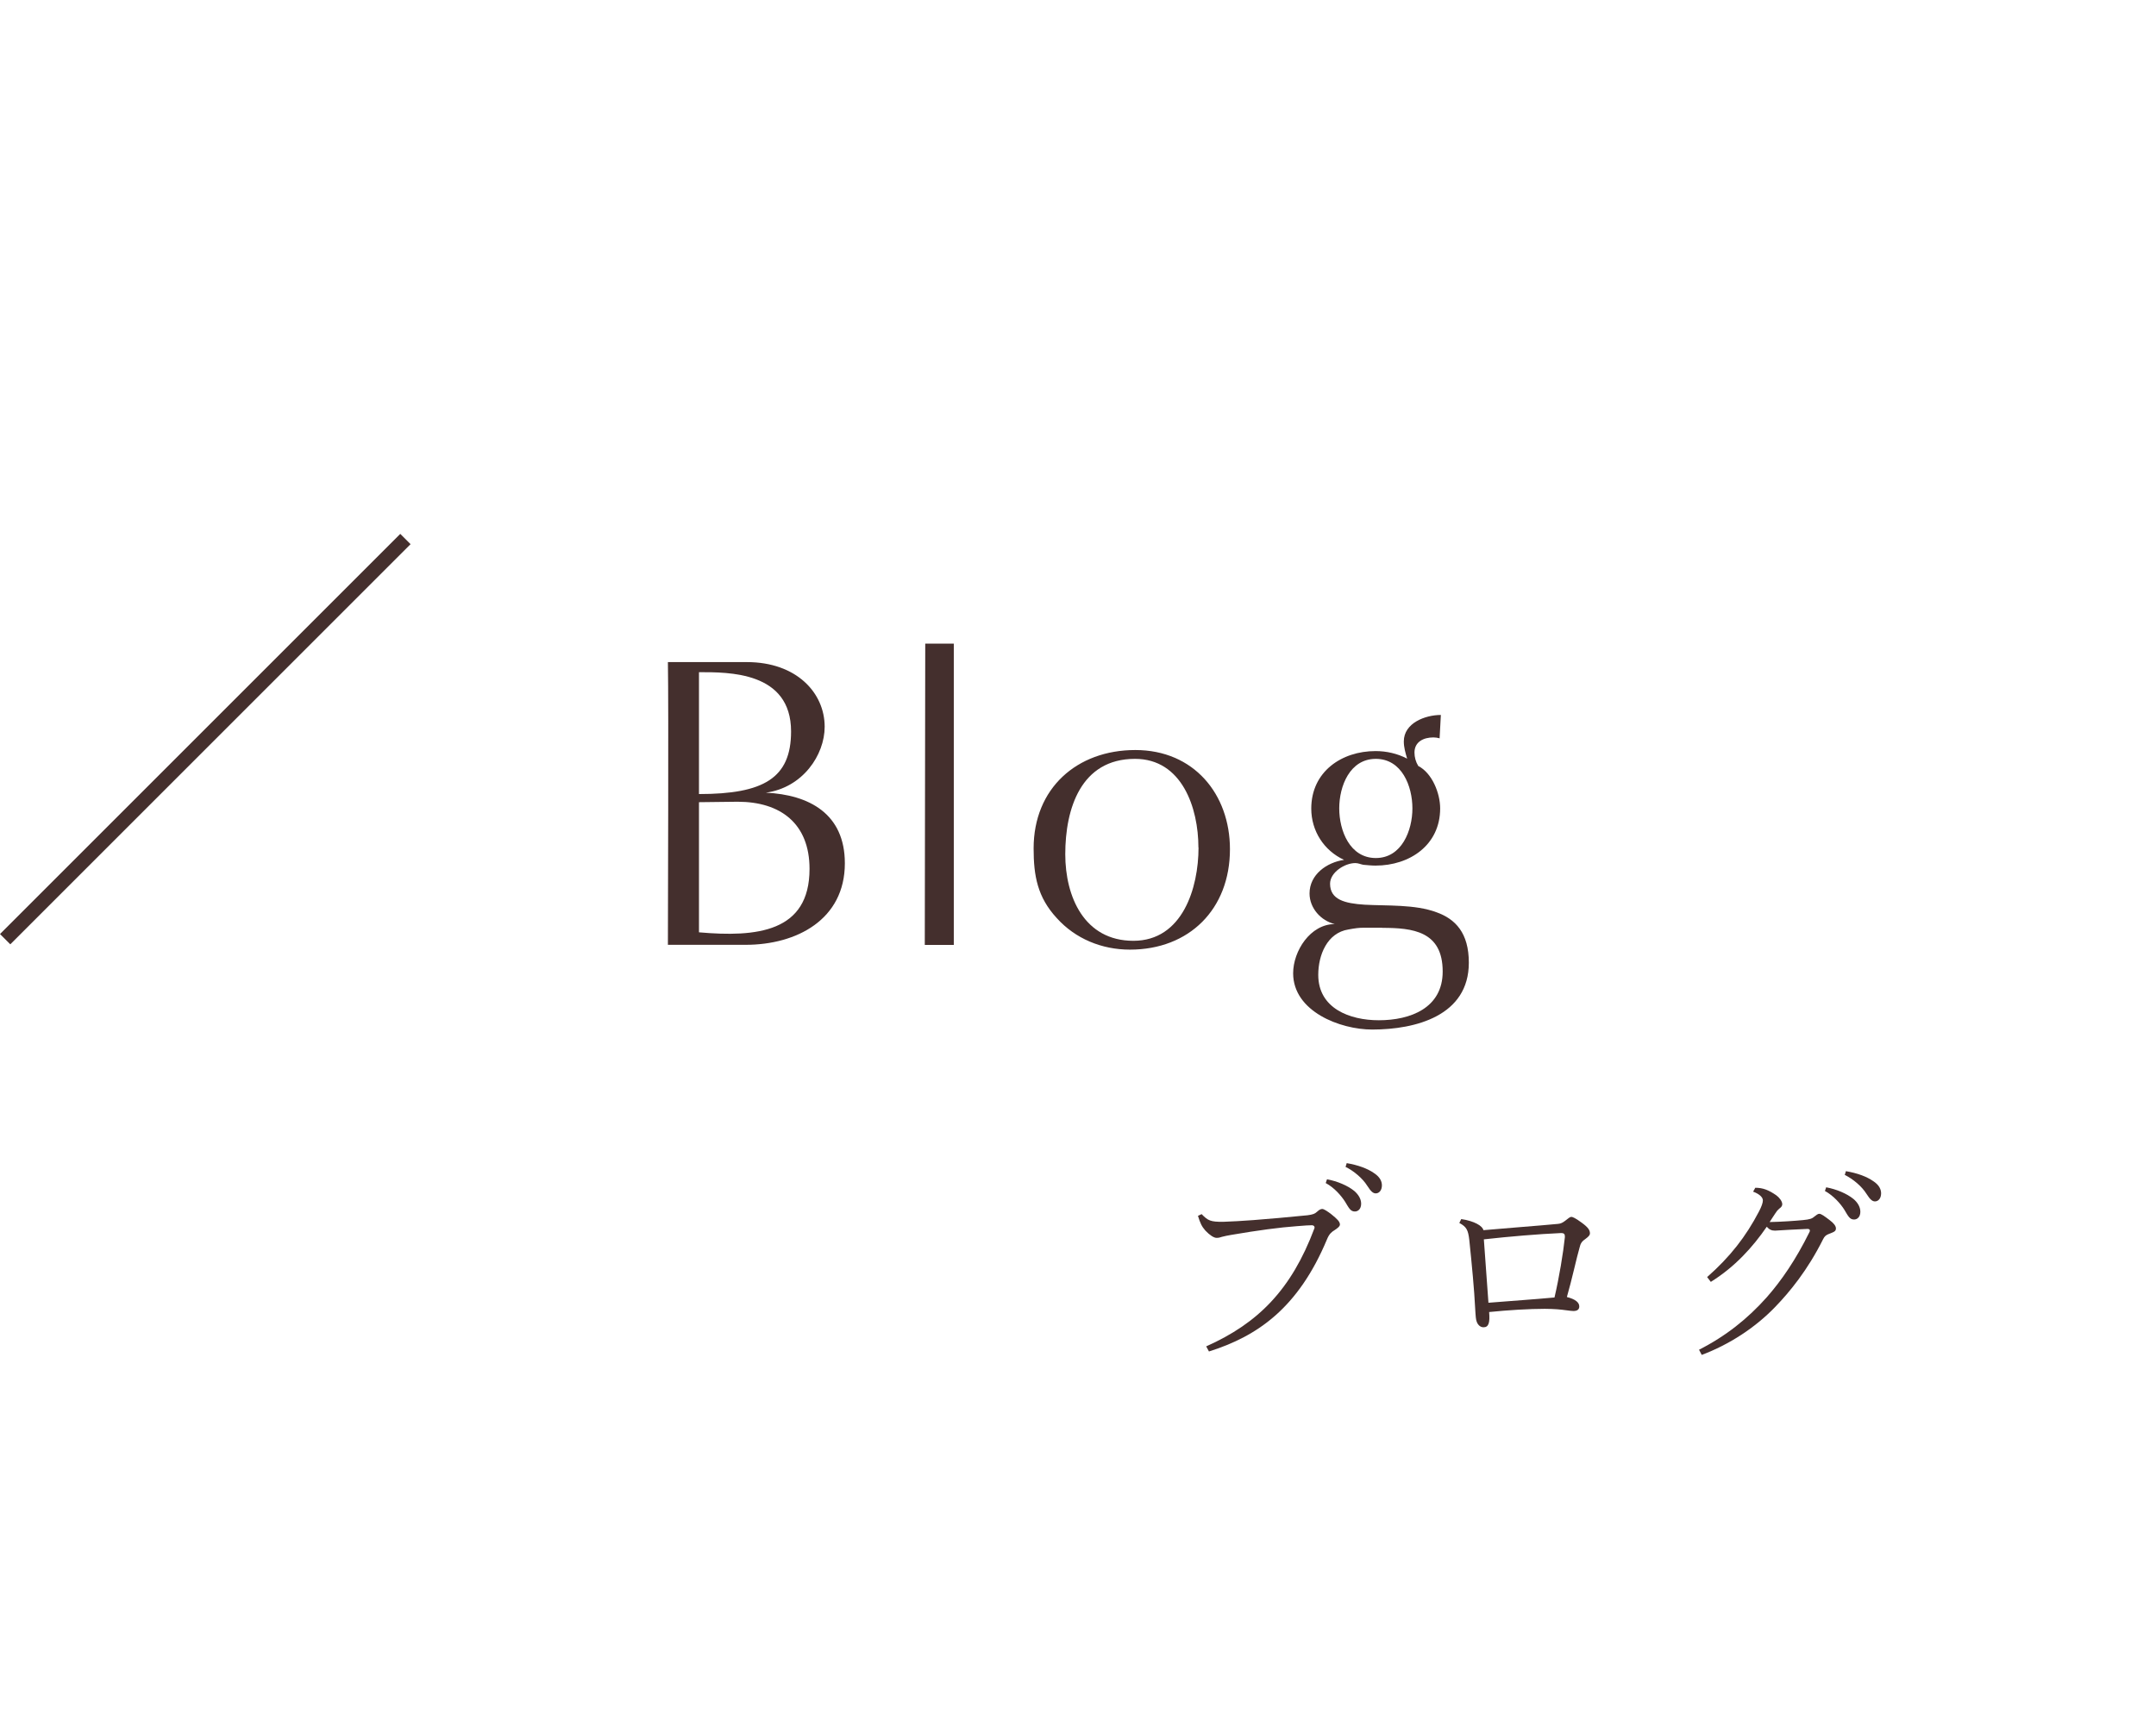 <?xml version="1.0" encoding="UTF-8"?><svg id="_レイヤー_2" xmlns="http://www.w3.org/2000/svg" viewBox="0 0 188 150"><defs><style>.cls-1{fill:none;}.cls-1,.cls-2{stroke-width:0px;}.cls-2{fill:#442f2d;}</style></defs><g id="content"><path class="cls-2" d="m58.24,82.42c0-2.16.07-20.85,0-24.67h6.89c4.32,0,6.78,2.68,6.78,5.64,0,2.46-1.91,5.31-5.13,5.75,3.77.18,6.89,1.83,6.89,6.16,0,4.91-4.21,7.11-8.65,7.11h-6.78Zm2.71-13.16c5.64,0,8.03-1.39,8.03-5.46,0-5.24-5.46-5.17-8.03-5.17v10.63Zm0,12.06c5.02.44,9.64,0,9.64-5.53,0-3.96-2.53-5.86-6.27-5.86-1.14,0-2.27.04-3.37.04v11.36Z"/><path class="cls-2" d="m80.64,82.42l.04-26.28h2.49v26.28h-2.53Z"/><path class="cls-2" d="m92.15,80.08c-1.69-1.83-2.02-3.7-2.02-6.08,0-5.24,3.77-8.58,8.87-8.58s8.25,3.85,8.25,8.65c0,5.24-3.56,8.76-8.72,8.76-2.46,0-4.76-.95-6.38-2.75Zm12.35-6.16c0-3.45-1.43-7.73-5.53-7.73-4.73,0-6.08,4.36-6.08,8.32,0,3.7,1.65,7.55,5.94,7.55s5.68-4.62,5.68-8.14Z"/><path class="cls-2" d="m125.5,64.39c-.15-.04-.33-.07-.51-.07-.84,0-1.65.37-1.65,1.32,0,.4.11.81.33,1.17,1.21.62,1.91,2.38,1.91,3.7,0,3.19-2.64,4.99-5.64,4.99-.33,0-.7-.04-1.06-.07-.22-.04-.44-.15-.7-.15-.92,0-2.2.81-2.2,1.8,0,1.39,1.28,1.72,3.01,1.83,1.94.11,4.4-.04,6.27.66,1.65.59,2.82,1.8,2.82,4.4,0,4.62-4.62,5.83-8.43,5.83-2.79,0-6.89-1.58-6.89-4.91,0-1.94,1.5-4.29,3.63-4.29-1.21-.29-2.2-1.39-2.2-2.67,0-1.65,1.5-2.71,3.01-2.93-1.76-.81-2.86-2.53-2.86-4.47,0-3.22,2.64-5.02,5.61-5.02.95,0,1.91.22,2.75.66-.15-.51-.29-.99-.29-1.5,0-1.61,1.87-2.31,3.23-2.31l-.11,2.05Zm-4.98,16.53h-1.61c-.4,0-.73.04-1.32.15-1.87.29-2.64,2.24-2.64,3.96,0,2.93,2.75,3.96,5.28,3.96,2.75,0,5.57-1.06,5.57-4.25,0-3.52-2.6-3.81-5.28-3.81Zm2.64-10.41c0-1.94-.92-4.32-3.19-4.32s-3.19,2.38-3.19,4.32.92,4.33,3.19,4.33,3.19-2.42,3.19-4.33Z"/><rect class="cls-2" x="-6.78" y="63.83" width="49.36" height="1.27" transform="translate(-40.34 31.54) rotate(-45)"/><path class="cls-2" d="m105.19,117.43c4.5-2.01,7.41-4.92,9.42-10.28.06-.15-.04-.28-.23-.28-.27,0-.51.02-1.29.08-1.52.11-3.38.36-5.72.76-.34.06-.55.1-.82.17-.17.06-.28.09-.47.09-.23,0-.59-.23-.97-.63-.32-.36-.46-.67-.65-1.29l.32-.15c.55.57.78.68,1.88.67.7-.02,1.69-.08,2.64-.15,1.35-.1,2.98-.25,4.71-.42.46-.06.65-.13.85-.32s.34-.23.44-.23c.15,0,.49.23.8.47.49.4.74.63.74.89,0,.17-.27.36-.47.49-.25.15-.46.32-.65.78-2.51,6.02-6.08,8.47-10.3,9.8l-.25-.46Zm10.52-14.57c.91.17,1.8.55,2.37,1.01.34.29.61.68.61,1.12s-.25.68-.55.68c-.38,0-.51-.29-.85-.85-.32-.51-.95-1.24-1.69-1.63l.11-.32Zm1.71-1.41c.99.17,1.82.46,2.45.91.46.32.63.68.63,1.03,0,.44-.25.7-.53.7-.21,0-.4-.11-.76-.68-.38-.61-1.14-1.27-1.88-1.63l.1-.32Z"/><path class="cls-2" d="m127.41,106.33c1.16.17,1.88.61,1.94.97,2.34-.21,4.52-.36,6.52-.55.23-.02.4-.11.61-.27.28-.21.4-.34.55-.34.09,0,.36.11.87.49.61.44.74.68.74.95,0,.17-.15.3-.36.46-.34.23-.46.4-.55.8-.25.85-.66,2.77-1.1,4.29.74.19,1.08.47,1.08.82,0,.28-.19.4-.51.4-.27,0-.85-.11-1.41-.15-.3-.02-.68-.04-1.08-.04-1.37,0-3.19.11-4.86.28.08.93-.04,1.33-.49,1.33-.27,0-.61-.21-.67-.85-.02-.21-.04-.44-.06-.84-.08-1.6-.27-3.61-.51-5.93-.1-.85-.23-1.14-.87-1.48l.17-.34Zm9.04,1.54c.02-.25-.1-.32-.32-.32-2.03.09-4.48.3-6.74.55.13,1.8.27,3.76.4,5.53,1.82-.15,4.06-.3,5.76-.46.4-1.71.76-3.86.91-5.3Z"/><path class="cls-2" d="m148.15,117.73c2.32-1.18,4.24-2.7,5.91-4.58,1.27-1.44,2.53-3.27,3.72-5.68.02-.04.04-.09.04-.13,0-.09-.06-.15-.21-.15-1.04.04-2.17.11-2.83.15-.29,0-.49-.08-.72-.34-1.22,1.77-2.77,3.5-4.88,4.81l-.32-.42c1.99-1.75,3.38-3.53,4.52-5.72.23-.44.34-.76.34-.97,0-.23-.23-.53-.85-.76l.19-.34c.68,0,1.18.21,1.82.65.27.19.53.53.53.78,0,.19-.13.3-.27.4-.11.09-.23.23-.32.38-.15.21-.34.53-.51.78,1.03-.02,2.17-.1,2.91-.17.61-.06.8-.13,1.01-.32.13-.09.27-.23.4-.23.19,0,.46.21.91.55.38.28.55.53.55.72,0,.23-.11.3-.57.47-.29.11-.42.21-.55.48-1.35,2.7-2.91,4.6-4.2,5.93-1.73,1.79-3.97,3.25-6.38,4.16l-.23-.44Zm11.09-14.17c.91.17,1.8.55,2.37,1.01.34.28.61.68.61,1.12s-.25.68-.55.68c-.38,0-.51-.29-.85-.86-.32-.51-.95-1.23-1.69-1.63l.11-.32Zm1.71-1.41c.99.17,1.82.46,2.45.91.46.32.63.68.63,1.03,0,.44-.25.7-.53.7-.21,0-.4-.11-.76-.68-.38-.61-1.14-1.27-1.88-1.63l.1-.32Z"/><rect class="cls-1" width="188" height="150"/></g></svg>